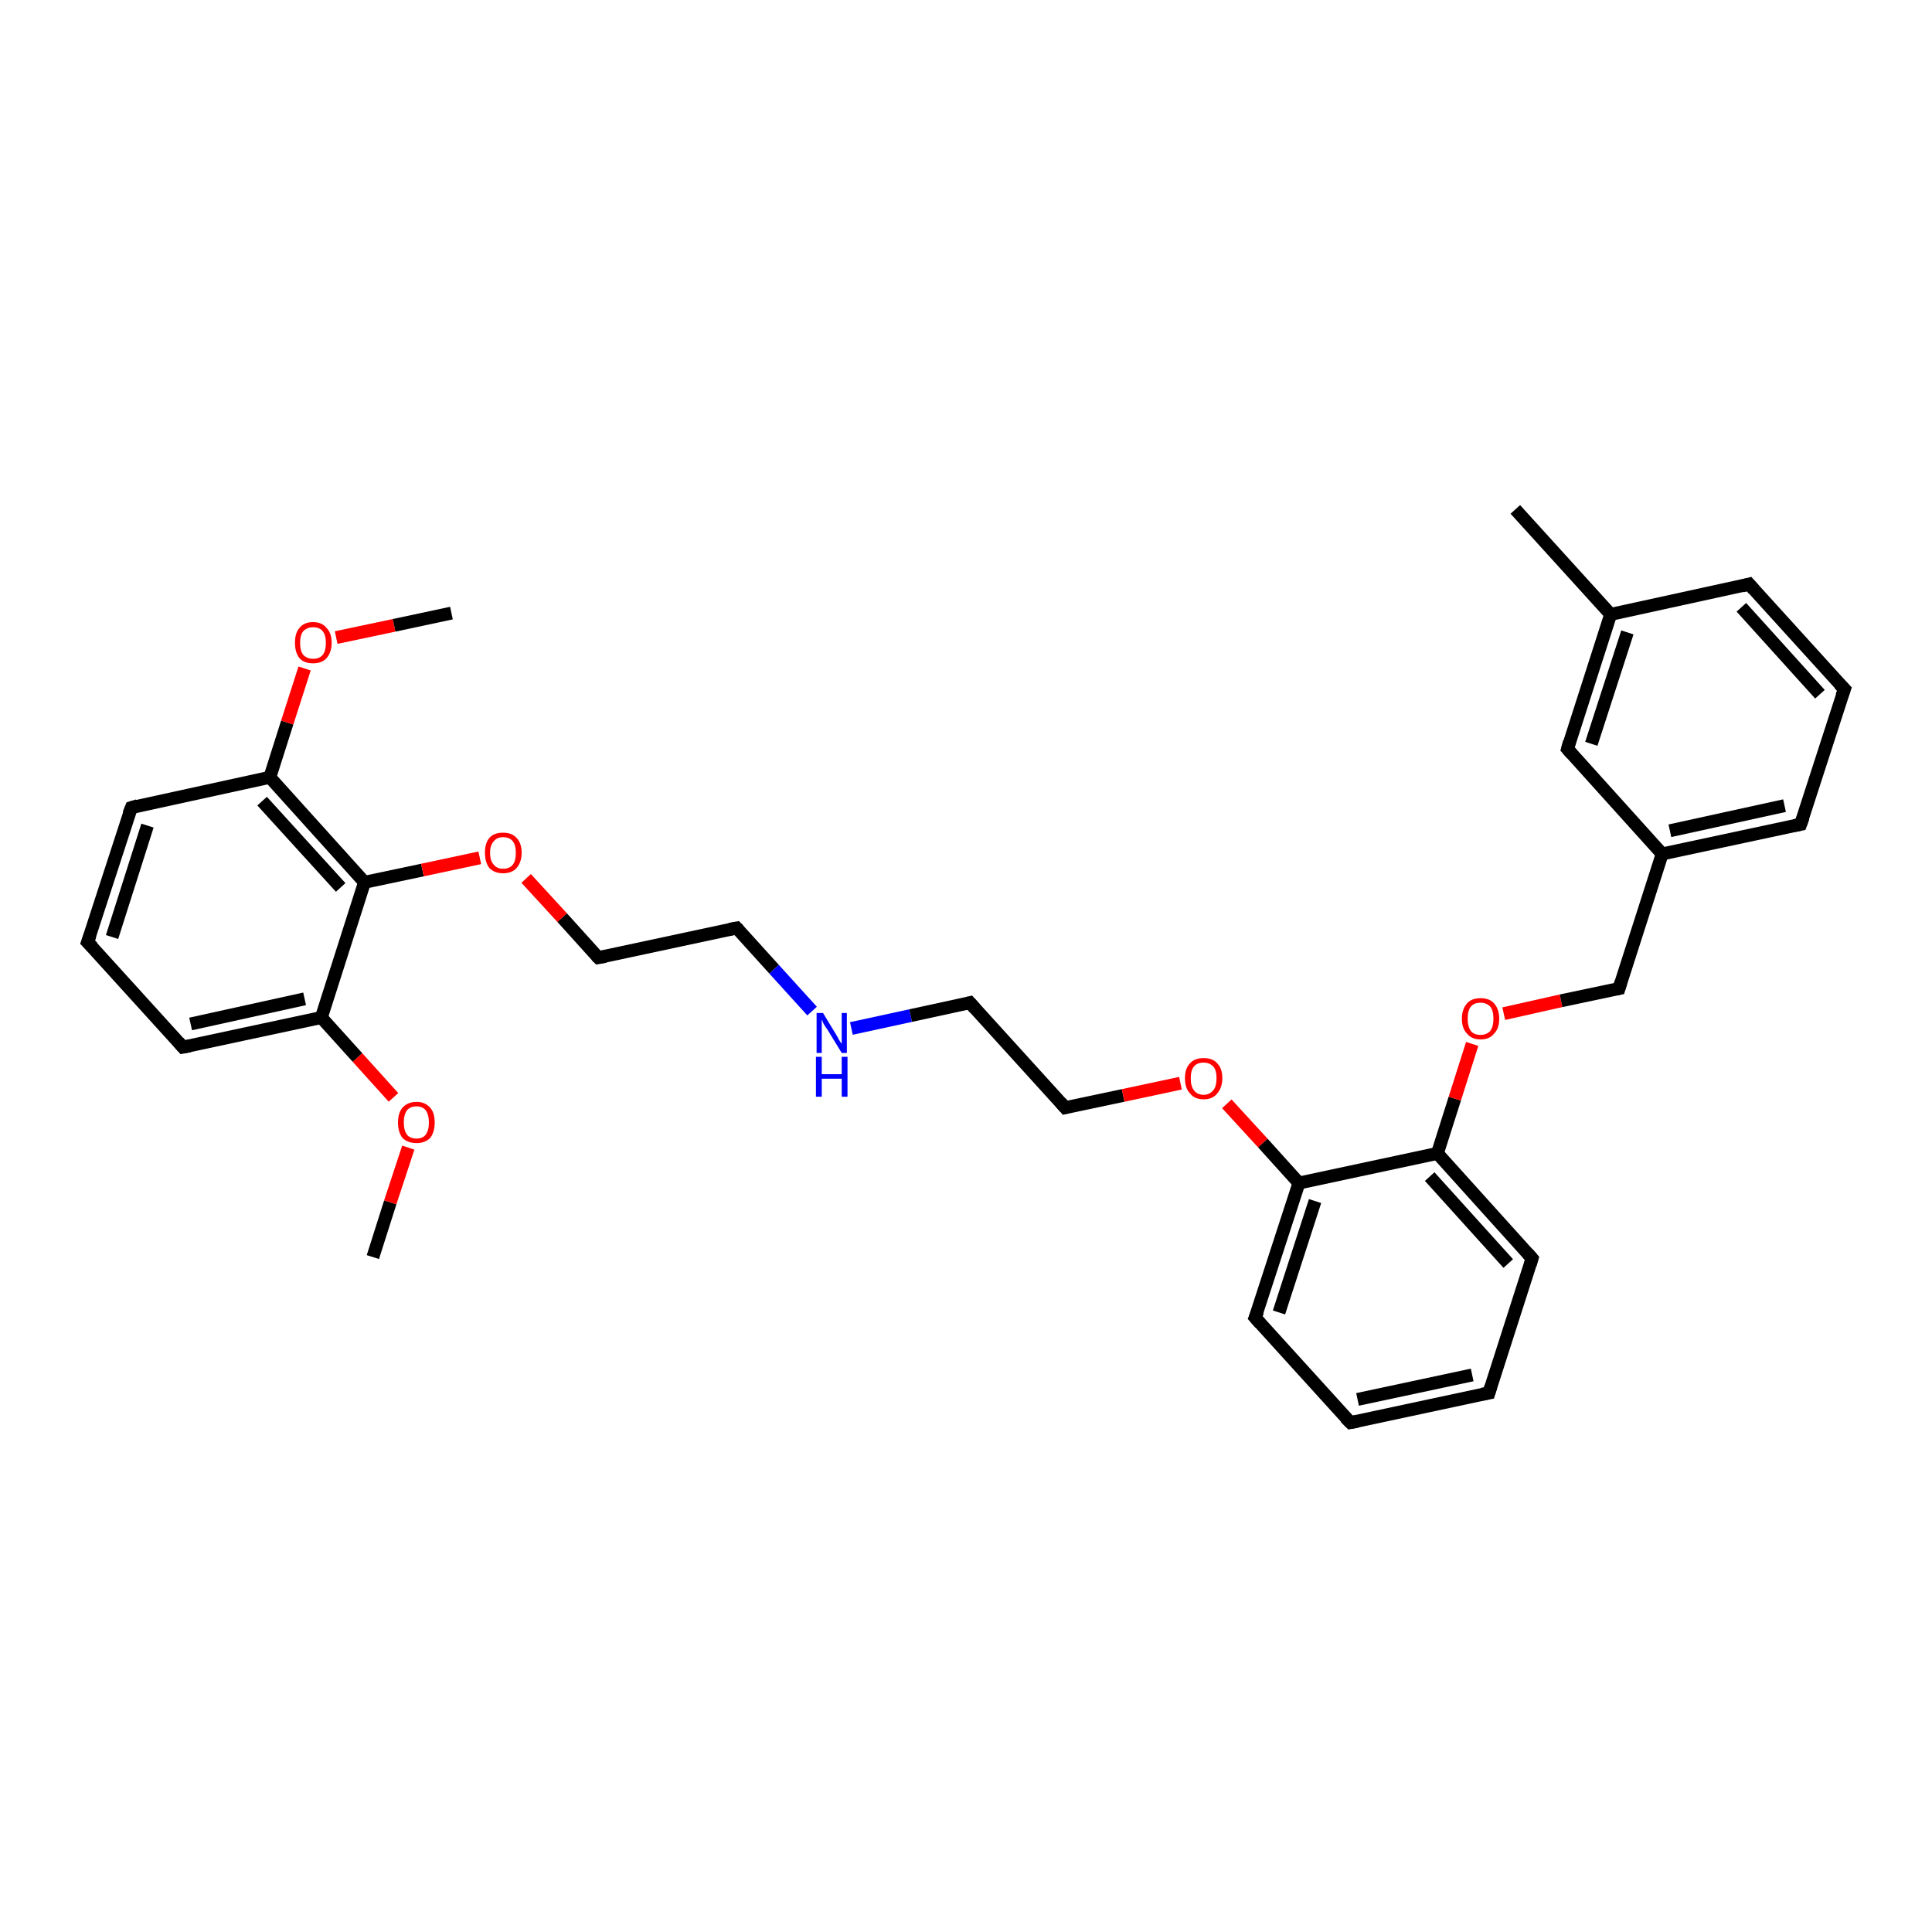 <?xml version='1.0' encoding='iso-8859-1'?>
<svg version='1.1' baseProfile='full'
              xmlns='http://www.w3.org/2000/svg'
                      xmlns:rdkit='http://www.rdkit.org/xml'
                      xmlns:xlink='http://www.w3.org/1999/xlink'
                  xml:space='preserve'
width='300px' height='300px' viewBox='0 0 300 300'>
<!-- END OF HEADER -->
<rect style='opacity:1.0;fill:#FFFFFF;stroke:none' width='300.0' height='300.0' x='0.0' y='0.0'> </rect>
<path class='bond-0 atom-0 atom-1' d='M 57.9,195.2 L 60.6,186.7' style='fill:none;fill-rule:evenodd;stroke:#000000;stroke-width:2.0px;stroke-linecap:butt;stroke-linejoin:miter;stroke-opacity:1' />
<path class='bond-0 atom-0 atom-1' d='M 60.6,186.7 L 63.4,178.2' style='fill:none;fill-rule:evenodd;stroke:#FF0000;stroke-width:2.0px;stroke-linecap:butt;stroke-linejoin:miter;stroke-opacity:1' />
<path class='bond-1 atom-1 atom-2' d='M 61.1,170.4 L 55.5,164.2' style='fill:none;fill-rule:evenodd;stroke:#FF0000;stroke-width:2.0px;stroke-linecap:butt;stroke-linejoin:miter;stroke-opacity:1' />
<path class='bond-1 atom-1 atom-2' d='M 55.5,164.2 L 49.9,158.0' style='fill:none;fill-rule:evenodd;stroke:#000000;stroke-width:2.0px;stroke-linecap:butt;stroke-linejoin:miter;stroke-opacity:1' />
<path class='bond-2 atom-2 atom-3' d='M 49.9,158.0 L 28.4,162.6' style='fill:none;fill-rule:evenodd;stroke:#000000;stroke-width:2.0px;stroke-linecap:butt;stroke-linejoin:miter;stroke-opacity:1' />
<path class='bond-2 atom-2 atom-3' d='M 47.3,155.1 L 29.6,159.0' style='fill:none;fill-rule:evenodd;stroke:#000000;stroke-width:2.0px;stroke-linecap:butt;stroke-linejoin:miter;stroke-opacity:1' />
<path class='bond-3 atom-3 atom-4' d='M 28.4,162.6 L 13.6,146.3' style='fill:none;fill-rule:evenodd;stroke:#000000;stroke-width:2.0px;stroke-linecap:butt;stroke-linejoin:miter;stroke-opacity:1' />
<path class='bond-4 atom-4 atom-5' d='M 13.6,146.3 L 20.4,125.4' style='fill:none;fill-rule:evenodd;stroke:#000000;stroke-width:2.0px;stroke-linecap:butt;stroke-linejoin:miter;stroke-opacity:1' />
<path class='bond-4 atom-4 atom-5' d='M 17.4,145.5 L 22.9,128.2' style='fill:none;fill-rule:evenodd;stroke:#000000;stroke-width:2.0px;stroke-linecap:butt;stroke-linejoin:miter;stroke-opacity:1' />
<path class='bond-5 atom-5 atom-6' d='M 20.4,125.4 L 41.9,120.7' style='fill:none;fill-rule:evenodd;stroke:#000000;stroke-width:2.0px;stroke-linecap:butt;stroke-linejoin:miter;stroke-opacity:1' />
<path class='bond-6 atom-6 atom-7' d='M 41.9,120.7 L 44.6,112.2' style='fill:none;fill-rule:evenodd;stroke:#000000;stroke-width:2.0px;stroke-linecap:butt;stroke-linejoin:miter;stroke-opacity:1' />
<path class='bond-6 atom-6 atom-7' d='M 44.6,112.2 L 47.3,103.8' style='fill:none;fill-rule:evenodd;stroke:#FF0000;stroke-width:2.0px;stroke-linecap:butt;stroke-linejoin:miter;stroke-opacity:1' />
<path class='bond-7 atom-7 atom-8' d='M 52.2,99.0 L 61.2,97.1' style='fill:none;fill-rule:evenodd;stroke:#FF0000;stroke-width:2.0px;stroke-linecap:butt;stroke-linejoin:miter;stroke-opacity:1' />
<path class='bond-7 atom-7 atom-8' d='M 61.2,97.1 L 70.1,95.2' style='fill:none;fill-rule:evenodd;stroke:#000000;stroke-width:2.0px;stroke-linecap:butt;stroke-linejoin:miter;stroke-opacity:1' />
<path class='bond-8 atom-6 atom-9' d='M 41.9,120.7 L 56.6,137.0' style='fill:none;fill-rule:evenodd;stroke:#000000;stroke-width:2.0px;stroke-linecap:butt;stroke-linejoin:miter;stroke-opacity:1' />
<path class='bond-8 atom-6 atom-9' d='M 40.7,124.4 L 52.9,137.8' style='fill:none;fill-rule:evenodd;stroke:#000000;stroke-width:2.0px;stroke-linecap:butt;stroke-linejoin:miter;stroke-opacity:1' />
<path class='bond-9 atom-9 atom-10' d='M 56.6,137.0 L 65.6,135.1' style='fill:none;fill-rule:evenodd;stroke:#000000;stroke-width:2.0px;stroke-linecap:butt;stroke-linejoin:miter;stroke-opacity:1' />
<path class='bond-9 atom-9 atom-10' d='M 65.6,135.1 L 74.5,133.2' style='fill:none;fill-rule:evenodd;stroke:#FF0000;stroke-width:2.0px;stroke-linecap:butt;stroke-linejoin:miter;stroke-opacity:1' />
<path class='bond-10 atom-10 atom-11' d='M 81.7,136.4 L 87.3,142.5' style='fill:none;fill-rule:evenodd;stroke:#FF0000;stroke-width:2.0px;stroke-linecap:butt;stroke-linejoin:miter;stroke-opacity:1' />
<path class='bond-10 atom-10 atom-11' d='M 87.3,142.5 L 92.9,148.7' style='fill:none;fill-rule:evenodd;stroke:#000000;stroke-width:2.0px;stroke-linecap:butt;stroke-linejoin:miter;stroke-opacity:1' />
<path class='bond-11 atom-11 atom-12' d='M 92.9,148.7 L 114.4,144.1' style='fill:none;fill-rule:evenodd;stroke:#000000;stroke-width:2.0px;stroke-linecap:butt;stroke-linejoin:miter;stroke-opacity:1' />
<path class='bond-12 atom-12 atom-13' d='M 114.4,144.1 L 120.2,150.5' style='fill:none;fill-rule:evenodd;stroke:#000000;stroke-width:2.0px;stroke-linecap:butt;stroke-linejoin:miter;stroke-opacity:1' />
<path class='bond-12 atom-12 atom-13' d='M 120.2,150.5 L 126.1,157.0' style='fill:none;fill-rule:evenodd;stroke:#0000FF;stroke-width:2.0px;stroke-linecap:butt;stroke-linejoin:miter;stroke-opacity:1' />
<path class='bond-13 atom-13 atom-14' d='M 132.2,159.7 L 141.4,157.7' style='fill:none;fill-rule:evenodd;stroke:#0000FF;stroke-width:2.0px;stroke-linecap:butt;stroke-linejoin:miter;stroke-opacity:1' />
<path class='bond-13 atom-13 atom-14' d='M 141.4,157.7 L 150.6,155.7' style='fill:none;fill-rule:evenodd;stroke:#000000;stroke-width:2.0px;stroke-linecap:butt;stroke-linejoin:miter;stroke-opacity:1' />
<path class='bond-14 atom-14 atom-15' d='M 150.6,155.7 L 165.4,172.0' style='fill:none;fill-rule:evenodd;stroke:#000000;stroke-width:2.0px;stroke-linecap:butt;stroke-linejoin:miter;stroke-opacity:1' />
<path class='bond-15 atom-15 atom-16' d='M 165.4,172.0 L 174.4,170.1' style='fill:none;fill-rule:evenodd;stroke:#000000;stroke-width:2.0px;stroke-linecap:butt;stroke-linejoin:miter;stroke-opacity:1' />
<path class='bond-15 atom-15 atom-16' d='M 174.4,170.1 L 183.3,168.2' style='fill:none;fill-rule:evenodd;stroke:#FF0000;stroke-width:2.0px;stroke-linecap:butt;stroke-linejoin:miter;stroke-opacity:1' />
<path class='bond-16 atom-16 atom-17' d='M 190.5,171.4 L 196.1,177.5' style='fill:none;fill-rule:evenodd;stroke:#FF0000;stroke-width:2.0px;stroke-linecap:butt;stroke-linejoin:miter;stroke-opacity:1' />
<path class='bond-16 atom-16 atom-17' d='M 196.1,177.5 L 201.7,183.7' style='fill:none;fill-rule:evenodd;stroke:#000000;stroke-width:2.0px;stroke-linecap:butt;stroke-linejoin:miter;stroke-opacity:1' />
<path class='bond-17 atom-17 atom-18' d='M 201.7,183.7 L 194.9,204.6' style='fill:none;fill-rule:evenodd;stroke:#000000;stroke-width:2.0px;stroke-linecap:butt;stroke-linejoin:miter;stroke-opacity:1' />
<path class='bond-17 atom-17 atom-18' d='M 204.2,186.5 L 198.6,203.8' style='fill:none;fill-rule:evenodd;stroke:#000000;stroke-width:2.0px;stroke-linecap:butt;stroke-linejoin:miter;stroke-opacity:1' />
<path class='bond-18 atom-18 atom-19' d='M 194.9,204.6 L 209.7,220.9' style='fill:none;fill-rule:evenodd;stroke:#000000;stroke-width:2.0px;stroke-linecap:butt;stroke-linejoin:miter;stroke-opacity:1' />
<path class='bond-19 atom-19 atom-20' d='M 209.7,220.9 L 231.2,216.3' style='fill:none;fill-rule:evenodd;stroke:#000000;stroke-width:2.0px;stroke-linecap:butt;stroke-linejoin:miter;stroke-opacity:1' />
<path class='bond-19 atom-19 atom-20' d='M 210.8,217.3 L 228.6,213.5' style='fill:none;fill-rule:evenodd;stroke:#000000;stroke-width:2.0px;stroke-linecap:butt;stroke-linejoin:miter;stroke-opacity:1' />
<path class='bond-20 atom-20 atom-21' d='M 231.2,216.3 L 237.9,195.4' style='fill:none;fill-rule:evenodd;stroke:#000000;stroke-width:2.0px;stroke-linecap:butt;stroke-linejoin:miter;stroke-opacity:1' />
<path class='bond-21 atom-21 atom-22' d='M 237.9,195.4 L 223.2,179.1' style='fill:none;fill-rule:evenodd;stroke:#000000;stroke-width:2.0px;stroke-linecap:butt;stroke-linejoin:miter;stroke-opacity:1' />
<path class='bond-21 atom-21 atom-22' d='M 234.2,196.2 L 222.0,182.7' style='fill:none;fill-rule:evenodd;stroke:#000000;stroke-width:2.0px;stroke-linecap:butt;stroke-linejoin:miter;stroke-opacity:1' />
<path class='bond-22 atom-22 atom-23' d='M 223.2,179.1 L 225.9,170.6' style='fill:none;fill-rule:evenodd;stroke:#000000;stroke-width:2.0px;stroke-linecap:butt;stroke-linejoin:miter;stroke-opacity:1' />
<path class='bond-22 atom-22 atom-23' d='M 225.9,170.6 L 228.6,162.1' style='fill:none;fill-rule:evenodd;stroke:#FF0000;stroke-width:2.0px;stroke-linecap:butt;stroke-linejoin:miter;stroke-opacity:1' />
<path class='bond-23 atom-23 atom-24' d='M 233.5,157.4 L 242.4,155.4' style='fill:none;fill-rule:evenodd;stroke:#FF0000;stroke-width:2.0px;stroke-linecap:butt;stroke-linejoin:miter;stroke-opacity:1' />
<path class='bond-23 atom-23 atom-24' d='M 242.4,155.4 L 251.4,153.5' style='fill:none;fill-rule:evenodd;stroke:#000000;stroke-width:2.0px;stroke-linecap:butt;stroke-linejoin:miter;stroke-opacity:1' />
<path class='bond-24 atom-24 atom-25' d='M 251.4,153.5 L 258.1,132.6' style='fill:none;fill-rule:evenodd;stroke:#000000;stroke-width:2.0px;stroke-linecap:butt;stroke-linejoin:miter;stroke-opacity:1' />
<path class='bond-25 atom-25 atom-26' d='M 258.1,132.6 L 279.6,128.0' style='fill:none;fill-rule:evenodd;stroke:#000000;stroke-width:2.0px;stroke-linecap:butt;stroke-linejoin:miter;stroke-opacity:1' />
<path class='bond-25 atom-25 atom-26' d='M 259.3,129.0 L 277.1,125.1' style='fill:none;fill-rule:evenodd;stroke:#000000;stroke-width:2.0px;stroke-linecap:butt;stroke-linejoin:miter;stroke-opacity:1' />
<path class='bond-26 atom-26 atom-27' d='M 279.6,128.0 L 286.4,107.0' style='fill:none;fill-rule:evenodd;stroke:#000000;stroke-width:2.0px;stroke-linecap:butt;stroke-linejoin:miter;stroke-opacity:1' />
<path class='bond-27 atom-27 atom-28' d='M 286.4,107.0 L 271.6,90.7' style='fill:none;fill-rule:evenodd;stroke:#000000;stroke-width:2.0px;stroke-linecap:butt;stroke-linejoin:miter;stroke-opacity:1' />
<path class='bond-27 atom-27 atom-28' d='M 282.6,107.8 L 270.4,94.3' style='fill:none;fill-rule:evenodd;stroke:#000000;stroke-width:2.0px;stroke-linecap:butt;stroke-linejoin:miter;stroke-opacity:1' />
<path class='bond-28 atom-28 atom-29' d='M 271.6,90.7 L 250.1,95.4' style='fill:none;fill-rule:evenodd;stroke:#000000;stroke-width:2.0px;stroke-linecap:butt;stroke-linejoin:miter;stroke-opacity:1' />
<path class='bond-29 atom-29 atom-30' d='M 250.1,95.4 L 235.3,79.1' style='fill:none;fill-rule:evenodd;stroke:#000000;stroke-width:2.0px;stroke-linecap:butt;stroke-linejoin:miter;stroke-opacity:1' />
<path class='bond-30 atom-29 atom-31' d='M 250.1,95.4 L 243.4,116.3' style='fill:none;fill-rule:evenodd;stroke:#000000;stroke-width:2.0px;stroke-linecap:butt;stroke-linejoin:miter;stroke-opacity:1' />
<path class='bond-30 atom-29 atom-31' d='M 252.7,98.2 L 247.1,115.5' style='fill:none;fill-rule:evenodd;stroke:#000000;stroke-width:2.0px;stroke-linecap:butt;stroke-linejoin:miter;stroke-opacity:1' />
<path class='bond-31 atom-9 atom-2' d='M 56.6,137.0 L 49.9,158.0' style='fill:none;fill-rule:evenodd;stroke:#000000;stroke-width:2.0px;stroke-linecap:butt;stroke-linejoin:miter;stroke-opacity:1' />
<path class='bond-32 atom-22 atom-17' d='M 223.2,179.1 L 201.7,183.7' style='fill:none;fill-rule:evenodd;stroke:#000000;stroke-width:2.0px;stroke-linecap:butt;stroke-linejoin:miter;stroke-opacity:1' />
<path class='bond-33 atom-31 atom-25' d='M 243.4,116.3 L 258.1,132.6' style='fill:none;fill-rule:evenodd;stroke:#000000;stroke-width:2.0px;stroke-linecap:butt;stroke-linejoin:miter;stroke-opacity:1' />
<path d='M 29.5,162.4 L 28.4,162.6 L 27.7,161.8' style='fill:none;stroke:#000000;stroke-width:2.0px;stroke-linecap:butt;stroke-linejoin:miter;stroke-opacity:1;' />
<path d='M 14.4,147.1 L 13.6,146.3 L 14.0,145.2' style='fill:none;stroke:#000000;stroke-width:2.0px;stroke-linecap:butt;stroke-linejoin:miter;stroke-opacity:1;' />
<path d='M 20.0,126.4 L 20.4,125.4 L 21.4,125.1' style='fill:none;stroke:#000000;stroke-width:2.0px;stroke-linecap:butt;stroke-linejoin:miter;stroke-opacity:1;' />
<path d='M 92.6,148.4 L 92.9,148.7 L 94.0,148.5' style='fill:none;stroke:#000000;stroke-width:2.0px;stroke-linecap:butt;stroke-linejoin:miter;stroke-opacity:1;' />
<path d='M 113.3,144.3 L 114.4,144.1 L 114.7,144.4' style='fill:none;stroke:#000000;stroke-width:2.0px;stroke-linecap:butt;stroke-linejoin:miter;stroke-opacity:1;' />
<path d='M 150.2,155.8 L 150.6,155.7 L 151.4,156.6' style='fill:none;stroke:#000000;stroke-width:2.0px;stroke-linecap:butt;stroke-linejoin:miter;stroke-opacity:1;' />
<path d='M 164.7,171.2 L 165.4,172.0 L 165.8,171.9' style='fill:none;stroke:#000000;stroke-width:2.0px;stroke-linecap:butt;stroke-linejoin:miter;stroke-opacity:1;' />
<path d='M 195.3,203.6 L 194.9,204.6 L 195.7,205.5' style='fill:none;stroke:#000000;stroke-width:2.0px;stroke-linecap:butt;stroke-linejoin:miter;stroke-opacity:1;' />
<path d='M 208.9,220.1 L 209.7,220.9 L 210.8,220.7' style='fill:none;stroke:#000000;stroke-width:2.0px;stroke-linecap:butt;stroke-linejoin:miter;stroke-opacity:1;' />
<path d='M 230.1,216.5 L 231.2,216.3 L 231.5,215.3' style='fill:none;stroke:#000000;stroke-width:2.0px;stroke-linecap:butt;stroke-linejoin:miter;stroke-opacity:1;' />
<path d='M 237.6,196.4 L 237.9,195.4 L 237.2,194.6' style='fill:none;stroke:#000000;stroke-width:2.0px;stroke-linecap:butt;stroke-linejoin:miter;stroke-opacity:1;' />
<path d='M 250.9,153.6 L 251.4,153.5 L 251.7,152.5' style='fill:none;stroke:#000000;stroke-width:2.0px;stroke-linecap:butt;stroke-linejoin:miter;stroke-opacity:1;' />
<path d='M 278.6,128.2 L 279.6,128.0 L 280.0,126.9' style='fill:none;stroke:#000000;stroke-width:2.0px;stroke-linecap:butt;stroke-linejoin:miter;stroke-opacity:1;' />
<path d='M 286.0,108.1 L 286.4,107.0 L 285.6,106.2' style='fill:none;stroke:#000000;stroke-width:2.0px;stroke-linecap:butt;stroke-linejoin:miter;stroke-opacity:1;' />
<path d='M 272.3,91.5 L 271.6,90.7 L 270.5,91.0' style='fill:none;stroke:#000000;stroke-width:2.0px;stroke-linecap:butt;stroke-linejoin:miter;stroke-opacity:1;' />
<path d='M 243.7,115.2 L 243.4,116.3 L 244.1,117.1' style='fill:none;stroke:#000000;stroke-width:2.0px;stroke-linecap:butt;stroke-linejoin:miter;stroke-opacity:1;' />
<path class='atom-1' d='M 61.8 174.3
Q 61.8 172.8, 62.5 172.0
Q 63.3 171.1, 64.7 171.1
Q 66.0 171.1, 66.8 172.0
Q 67.5 172.8, 67.5 174.3
Q 67.5 175.8, 66.8 176.7
Q 66.0 177.5, 64.7 177.5
Q 63.3 177.5, 62.5 176.7
Q 61.8 175.8, 61.8 174.3
M 64.7 176.8
Q 65.6 176.8, 66.1 176.2
Q 66.6 175.5, 66.6 174.3
Q 66.6 173.1, 66.1 172.4
Q 65.6 171.8, 64.7 171.8
Q 63.7 171.8, 63.2 172.4
Q 62.7 173.1, 62.7 174.3
Q 62.7 175.5, 63.2 176.2
Q 63.7 176.8, 64.7 176.8
' fill='#FF0000'/>
<path class='atom-7' d='M 45.8 99.8
Q 45.8 98.3, 46.5 97.5
Q 47.2 96.6, 48.6 96.6
Q 50.0 96.6, 50.7 97.5
Q 51.5 98.3, 51.5 99.8
Q 51.5 101.3, 50.7 102.2
Q 50.0 103.0, 48.6 103.0
Q 47.2 103.0, 46.5 102.2
Q 45.8 101.3, 45.8 99.8
M 48.6 102.3
Q 49.6 102.3, 50.1 101.7
Q 50.6 101.1, 50.6 99.8
Q 50.6 98.6, 50.1 98.0
Q 49.6 97.4, 48.6 97.4
Q 47.7 97.4, 47.1 98.0
Q 46.6 98.6, 46.6 99.8
Q 46.6 101.1, 47.1 101.7
Q 47.7 102.3, 48.6 102.3
' fill='#FF0000'/>
<path class='atom-10' d='M 75.3 132.4
Q 75.3 130.9, 76.0 130.1
Q 76.7 129.3, 78.1 129.3
Q 79.5 129.3, 80.2 130.1
Q 81.0 130.9, 81.0 132.4
Q 81.0 133.9, 80.2 134.8
Q 79.5 135.6, 78.1 135.6
Q 76.8 135.6, 76.0 134.8
Q 75.3 133.9, 75.3 132.4
M 78.1 134.9
Q 79.1 134.9, 79.6 134.3
Q 80.1 133.7, 80.1 132.4
Q 80.1 131.2, 79.6 130.6
Q 79.1 130.0, 78.1 130.0
Q 77.2 130.0, 76.7 130.6
Q 76.1 131.2, 76.1 132.4
Q 76.1 133.7, 76.7 134.3
Q 77.2 134.9, 78.1 134.9
' fill='#FF0000'/>
<path class='atom-13' d='M 127.8 157.3
L 129.8 160.6
Q 130.0 160.9, 130.3 161.5
Q 130.7 162.1, 130.7 162.1
L 130.7 157.3
L 131.5 157.3
L 131.5 163.5
L 130.7 163.5
L 128.5 159.9
Q 128.2 159.5, 127.9 159.0
Q 127.7 158.5, 127.6 158.3
L 127.6 163.5
L 126.8 163.5
L 126.8 157.3
L 127.8 157.3
' fill='#0000FF'/>
<path class='atom-13' d='M 126.7 164.1
L 127.6 164.1
L 127.6 166.8
L 130.7 166.8
L 130.7 164.1
L 131.6 164.1
L 131.6 170.3
L 130.7 170.3
L 130.7 167.5
L 127.6 167.5
L 127.6 170.3
L 126.7 170.3
L 126.7 164.1
' fill='#0000FF'/>
<path class='atom-16' d='M 184.0 167.4
Q 184.0 165.9, 184.8 165.1
Q 185.5 164.3, 186.9 164.3
Q 188.3 164.3, 189.0 165.1
Q 189.8 165.9, 189.8 167.4
Q 189.8 168.9, 189.0 169.8
Q 188.3 170.7, 186.9 170.7
Q 185.5 170.7, 184.8 169.8
Q 184.0 169.0, 184.0 167.4
M 186.9 170.0
Q 187.8 170.0, 188.4 169.3
Q 188.9 168.7, 188.9 167.4
Q 188.9 166.2, 188.4 165.6
Q 187.8 165.0, 186.9 165.0
Q 185.9 165.0, 185.4 165.6
Q 184.9 166.2, 184.9 167.4
Q 184.9 168.7, 185.4 169.3
Q 185.9 170.0, 186.9 170.0
' fill='#FF0000'/>
<path class='atom-23' d='M 227.0 158.2
Q 227.0 156.7, 227.8 155.8
Q 228.5 155.0, 229.9 155.0
Q 231.3 155.0, 232.0 155.8
Q 232.8 156.7, 232.8 158.2
Q 232.8 159.7, 232.0 160.5
Q 231.3 161.4, 229.9 161.4
Q 228.5 161.4, 227.8 160.5
Q 227.0 159.7, 227.0 158.2
M 229.9 160.7
Q 230.8 160.7, 231.4 160.1
Q 231.9 159.4, 231.9 158.2
Q 231.9 156.9, 231.4 156.3
Q 230.8 155.7, 229.9 155.7
Q 228.9 155.7, 228.4 156.3
Q 227.9 156.9, 227.9 158.2
Q 227.9 159.4, 228.4 160.1
Q 228.9 160.7, 229.9 160.7
' fill='#FF0000'/>
</svg>
